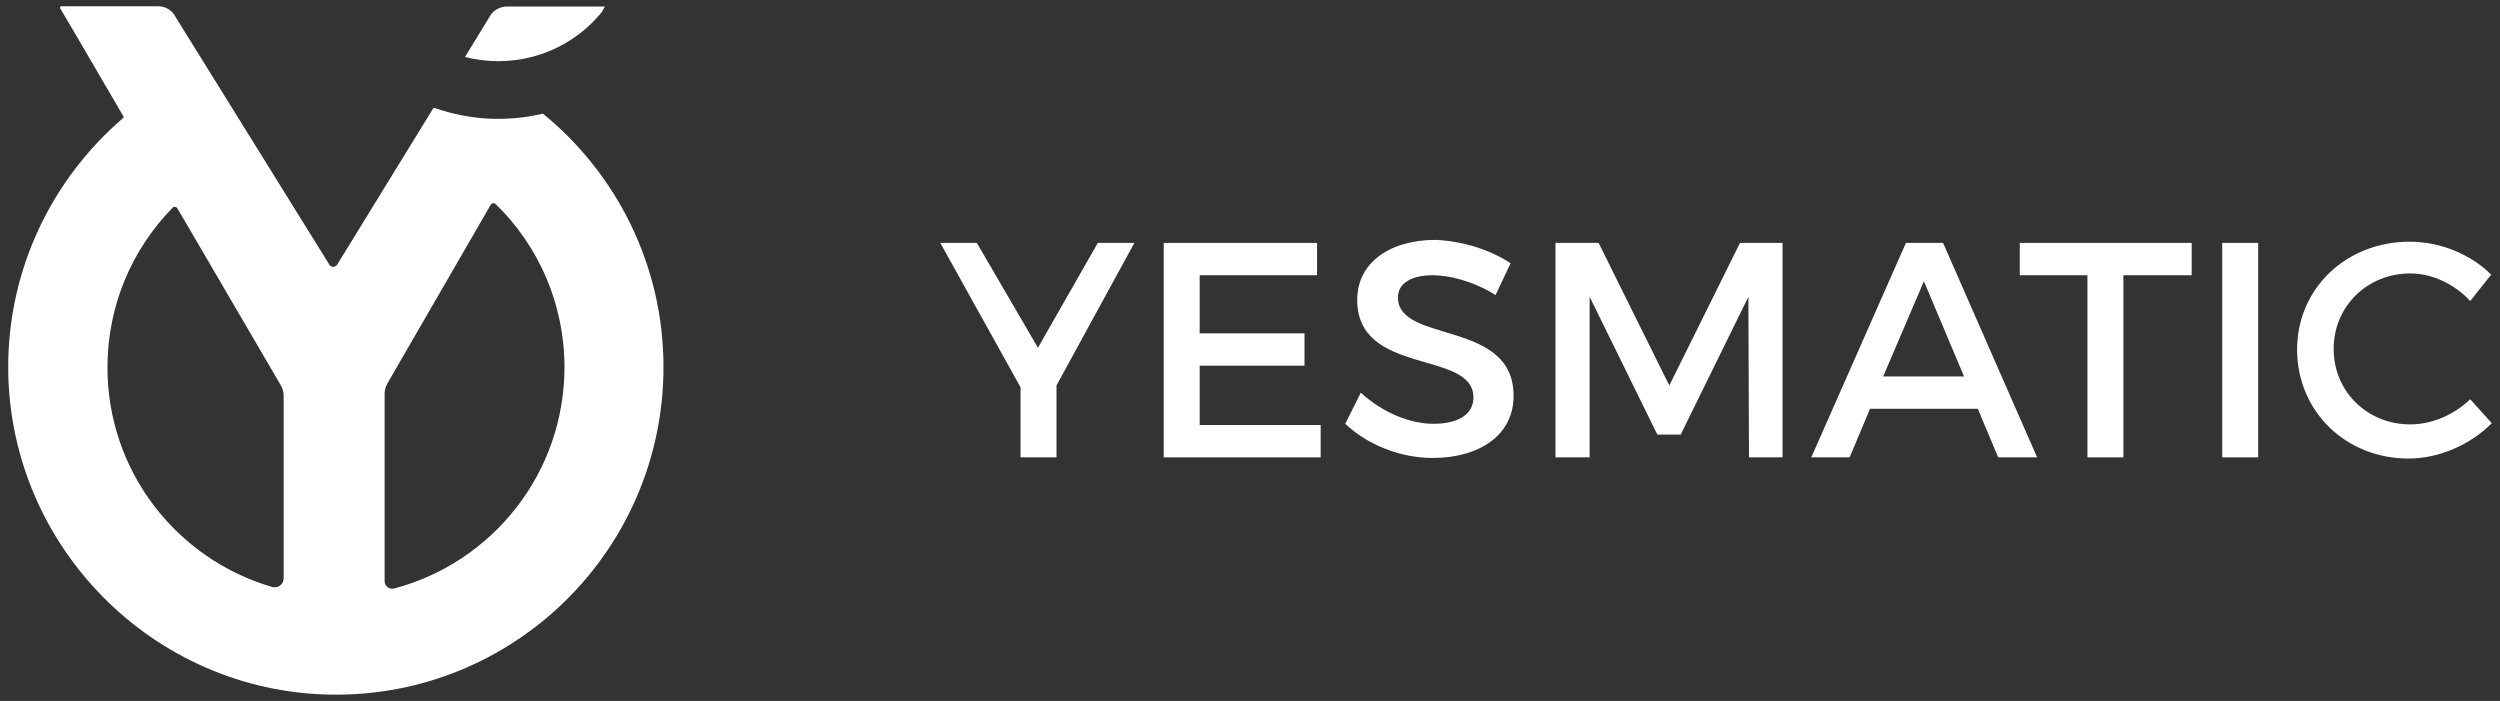 <svg width="214" height="60" viewBox="0 0 214 60" fill="none" xmlns="http://www.w3.org/2000/svg">
<rect x="0" y="0" width="214" height="60" fill="#333333" stroke="none"/>
<path d="M50.732 1.9C51.005 1.627 51.257 1.334 51.508 1.04L51.781 0.558H48.824H43.391C42.803 0.558 42.237 0.872 41.943 1.376L39.804 4.879C43.58 5.844 47.775 4.858 50.732 1.9Z" fill="white"/>
<path d="M46.474 9.725C43.411 10.459 40.181 10.291 37.202 9.242C37.16 9.221 37.097 9.242 37.076 9.284L28.854 22.667C28.707 22.898 28.35 22.898 28.203 22.667L14.967 1.355V1.334C14.653 0.831 14.128 0.537 13.541 0.537H13.52H8.024H5.255C5.171 0.537 5.109 0.642 5.15 0.705L6.556 3.096L10.562 9.955C10.583 9.997 10.583 10.06 10.541 10.102C4.5 15.284 0.662 22.982 0.703 31.561C0.787 46.769 13.121 59.229 28.329 59.46C44.02 59.69 56.794 47.042 56.794 31.414C56.794 22.688 52.767 14.864 46.474 9.725ZM9.199 31.456C9.199 26.128 11.318 21.304 14.779 17.78C14.883 17.654 15.093 17.696 15.177 17.822L24.029 32.967C24.197 33.239 24.281 33.575 24.281 33.889V48.636V49.517C24.281 50.02 23.798 50.377 23.316 50.251C15.156 47.881 9.199 40.371 9.199 31.456ZM33.741 50.377C33.322 50.482 32.923 50.167 32.923 49.748V48.657V33.701C32.923 33.386 33.007 33.071 33.175 32.799L42.006 17.528C42.09 17.381 42.3 17.339 42.425 17.465C46.075 21.01 48.32 25.981 48.32 31.456C48.299 40.539 42.132 48.153 33.741 50.377Z" fill="white"/>
<path d="M90.436 39.149H87.359V33.15L80.488 20.792H83.616L88.847 29.766L93.974 20.792H97.102L90.436 32.996V39.149Z" fill="white"/>
<path d="M102.691 23.561V28.535H111.665V31.304H102.691V36.38H113.049V39.149H99.614V20.792H112.741V23.561H102.691V23.561Z" fill="white"/>
<path d="M129.305 22.535L128.023 25.253C126.023 24.022 124.023 23.561 122.639 23.561C120.844 23.561 119.665 24.227 119.665 25.458C119.665 29.457 129.613 27.304 129.561 33.919C129.561 37.2 126.69 39.2 122.639 39.2C119.767 39.2 116.998 38.021 115.152 36.277L116.486 33.611C118.383 35.354 120.742 36.277 122.69 36.277C124.844 36.277 126.126 35.457 126.126 34.021C126.126 29.919 116.178 32.227 116.178 25.663C116.178 22.535 118.896 20.535 122.895 20.535C125.254 20.638 127.613 21.407 129.305 22.535Z" fill="white"/>
<path d="M149.713 39.149L149.662 25.407L143.867 37.201H141.868L136.073 25.407V39.149H133.15V20.792H136.842L142.893 32.996L148.944 20.792H152.585V39.149H149.713Z" fill="white"/>
<path d="M160.071 34.996L158.328 39.149H155.046L163.148 20.792H166.327L174.378 39.149H171.045L169.301 34.996H160.071ZM164.686 24.074L161.199 32.227H168.122L164.686 24.074Z" fill="white"/>
<path d="M181.762 23.561V39.149H178.685V23.561H172.891V20.792H187.607V23.561H181.762Z" fill="white"/>
<path d="M190.223 39.149V20.792H193.299V39.149H190.223Z" fill="white"/>
<path d="M213.246 23.51L211.451 25.766C210.118 24.33 208.221 23.407 206.323 23.407C202.631 23.407 199.76 26.227 199.76 29.868C199.76 33.509 202.631 36.329 206.323 36.329C208.169 36.329 210.067 35.509 211.451 34.175L213.297 36.227C211.451 38.073 208.785 39.252 206.17 39.252C200.785 39.252 196.632 35.201 196.632 29.919C196.632 24.689 200.837 20.689 206.272 20.689C208.887 20.689 211.502 21.766 213.246 23.51Z" fill="white"/>
</svg>
